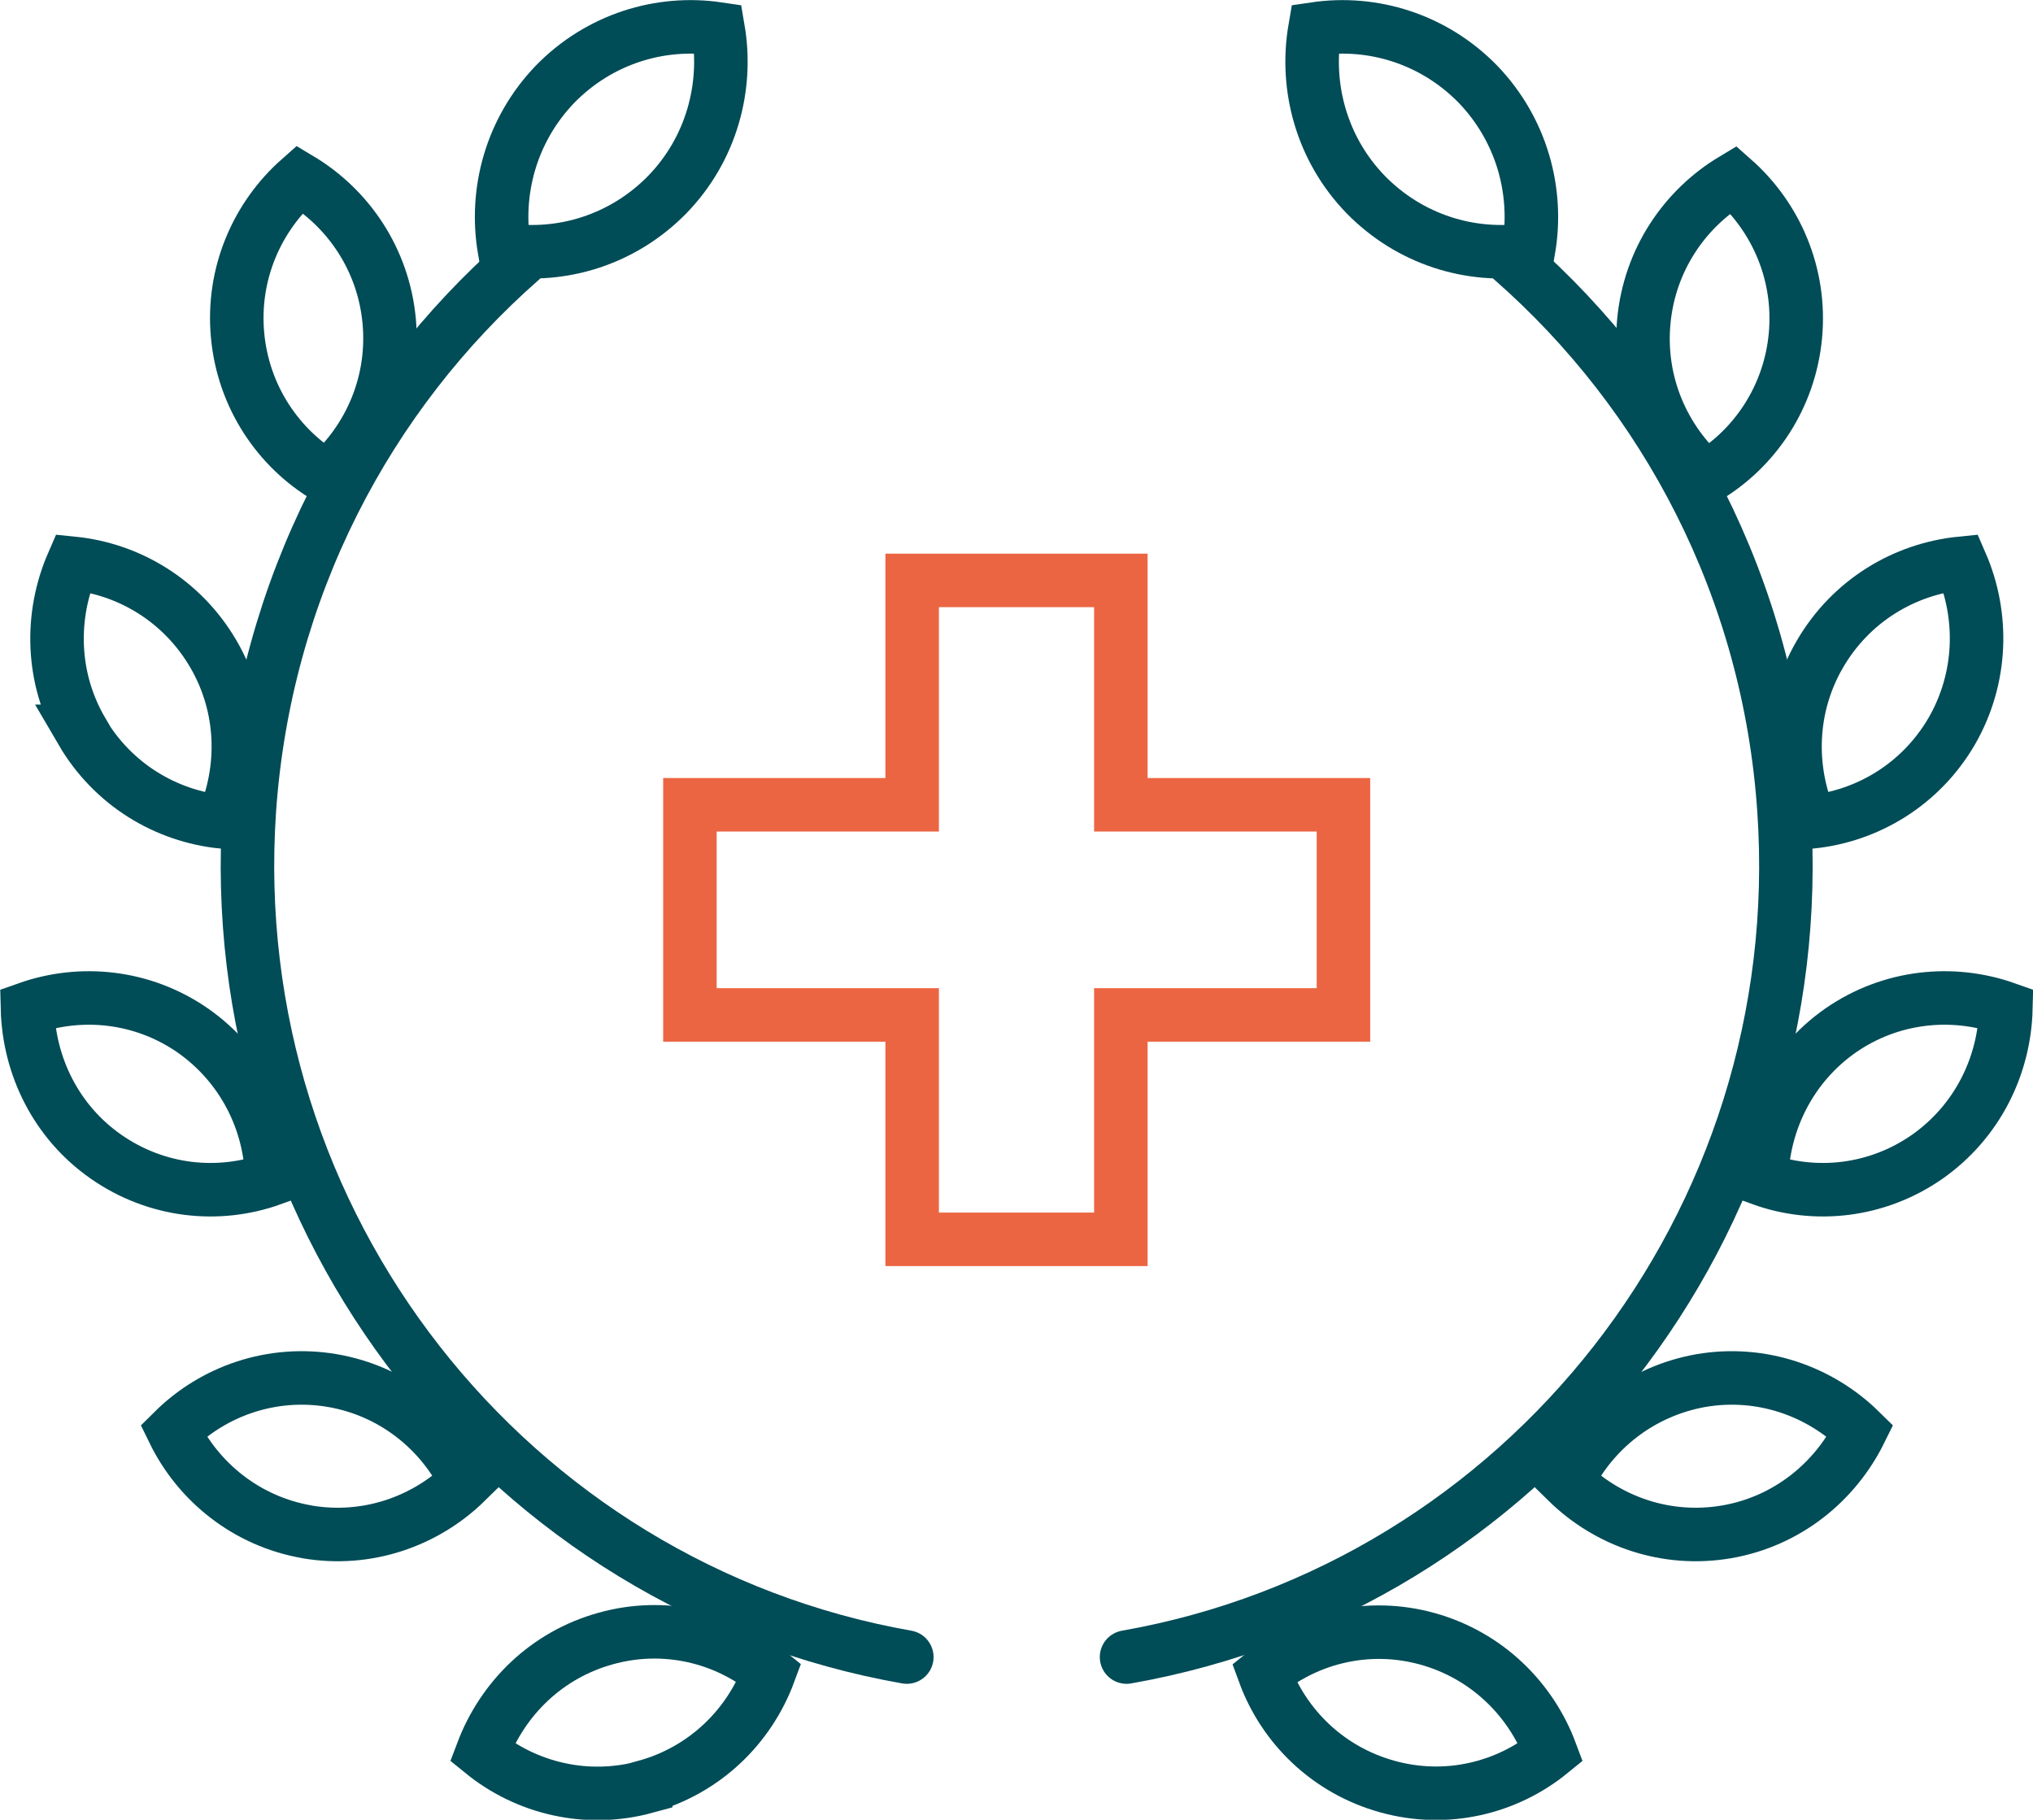 <?xml version="1.0" encoding="UTF-8"?><svg id="uuid-f09d179a-bbfb-4134-8e92-035ee738dfd7" xmlns="http://www.w3.org/2000/svg" viewBox="0 0 56.99 51.01"><defs><style>.uuid-78e90528-977c-40ba-8d32-70f1cf126485{stroke:#004c57;}.uuid-78e90528-977c-40ba-8d32-70f1cf126485,.uuid-b5ca5fb4-b175-4347-82d9-ef3dd53bd3c4{fill:none;stroke-linecap:round;stroke-miterlimit:10;stroke-width:1.5px;}.uuid-b5ca5fb4-b175-4347-82d9-ef3dd53bd3c4{stroke:#ec6543;}</style></defs><g id="uuid-cc91d954-b5d6-48cc-a0b7-e6d296c0a16e"><path class="uuid-78e90528-977c-40ba-8d32-70f1cf126485" d="M15.56,2.36c-1.23,1.28-1.7,3.01-1.42,4.64,1.62.24,3.33-.28,4.57-1.55,1.23-1.27,1.7-3.01,1.42-4.64-1.62-.24-3.33.28-4.57,1.55Z"/><path class="uuid-78e90528-977c-40ba-8d32-70f1cf126485" d="M6.66,9.4c.16,1.72,1.14,3.17,2.51,3.98,1.2-1.06,1.9-2.66,1.74-4.38-.16-1.72-1.14-3.16-2.51-3.98-1.2,1.06-1.9,2.66-1.74,4.38Z"/><path class="uuid-78e90528-977c-40ba-8d32-70f1cf126485" d="M2.29,20.5c.87,1.49,2.36,2.38,3.95,2.54.64-1.47.61-3.22-.26-4.71-.87-1.49-2.36-2.38-3.94-2.54-.64,1.47-.61,3.22.26,4.71Z"/><path class="uuid-78e90528-977c-40ba-8d32-70f1cf126485" d="M2.98,32.43c1.41.98,3.14,1.16,4.64.62-.03-1.6-.8-3.17-2.21-4.16-1.41-.98-3.14-1.15-4.64-.62.04,1.61.8,3.18,2.21,4.16Z"/><path class="uuid-78e90528-977c-40ba-8d32-70f1cf126485" d="M8.6,42.94c1.69.29,3.33-.29,4.47-1.41-.7-1.44-2.06-2.54-3.75-2.83-1.69-.29-3.33.29-4.46,1.41.7,1.44,2.06,2.54,3.75,2.83Z"/><path class="uuid-78e90528-977c-40ba-8d32-70f1cf126485" d="M18.1,50.08c1.66-.46,2.9-1.68,3.46-3.19-1.24-1.01-2.93-1.42-4.58-.96-1.66.46-2.89,1.68-3.46,3.19,1.24,1.01,2.93,1.42,4.58.97Z"/><path class="uuid-78e90528-977c-40ba-8d32-70f1cf126485" d="M25.42,46.45c-11.13-1.96-19.22-12.13-18.43-23.74.43-6.2,3.31-11.65,7.62-15.43"/><path class="uuid-78e90528-977c-40ba-8d32-70f1cf126485" d="M41.43,2.36c1.23,1.28,1.7,3.01,1.42,4.64-1.62.24-3.33-.28-4.57-1.55-1.23-1.27-1.7-3.01-1.42-4.64,1.62-.24,3.33.28,4.57,1.55Z"/><path class="uuid-78e90528-977c-40ba-8d32-70f1cf126485" d="M50.33,9.41c-.16,1.72-1.14,3.17-2.51,3.98-1.2-1.06-1.9-2.66-1.74-4.38.16-1.72,1.14-3.16,2.51-3.98,1.2,1.06,1.9,2.66,1.74,4.38Z"/><path class="uuid-78e90528-977c-40ba-8d32-70f1cf126485" d="M54.71,20.5c-.87,1.49-2.36,2.38-3.95,2.54-.64-1.47-.61-3.22.26-4.71.87-1.49,2.36-2.38,3.95-2.54.64,1.47.6,3.22-.26,4.71Z"/><path class="uuid-78e90528-977c-40ba-8d32-70f1cf126485" d="M54.02,32.43c-1.41.98-3.14,1.16-4.64.62.04-1.6.8-3.17,2.21-4.16,1.41-.98,3.14-1.15,4.64-.62-.04,1.61-.8,3.17-2.21,4.16Z"/><path class="uuid-78e90528-977c-40ba-8d32-70f1cf126485" d="M48.4,42.94c-1.69.29-3.33-.29-4.47-1.41.7-1.44,2.06-2.53,3.75-2.83,1.69-.29,3.33.29,4.47,1.41-.71,1.44-2.06,2.54-3.75,2.83Z"/><path class="uuid-78e90528-977c-40ba-8d32-70f1cf126485" d="M38.89,50.08c-1.66-.46-2.9-1.68-3.45-3.18,1.24-1.01,2.93-1.42,4.58-.96,1.65.46,2.89,1.68,3.45,3.18-1.24,1.01-2.93,1.42-4.58.96Z"/><path class="uuid-78e90528-977c-40ba-8d32-70f1cf126485" d="M31.58,46.45c11.13-1.96,19.22-12.13,18.43-23.74-.42-6.21-3.31-11.65-7.62-15.43"/><polygon class="uuid-b5ca5fb4-b175-4347-82d9-ef3dd53bd3c4" points="37.66 22.56 31.42 22.56 31.42 16.27 25.57 16.27 25.57 22.56 19.34 22.56 19.34 28.45 25.57 28.45 25.57 34.74 31.42 34.74 31.42 28.45 37.66 28.45 37.66 22.56"/></g></svg>